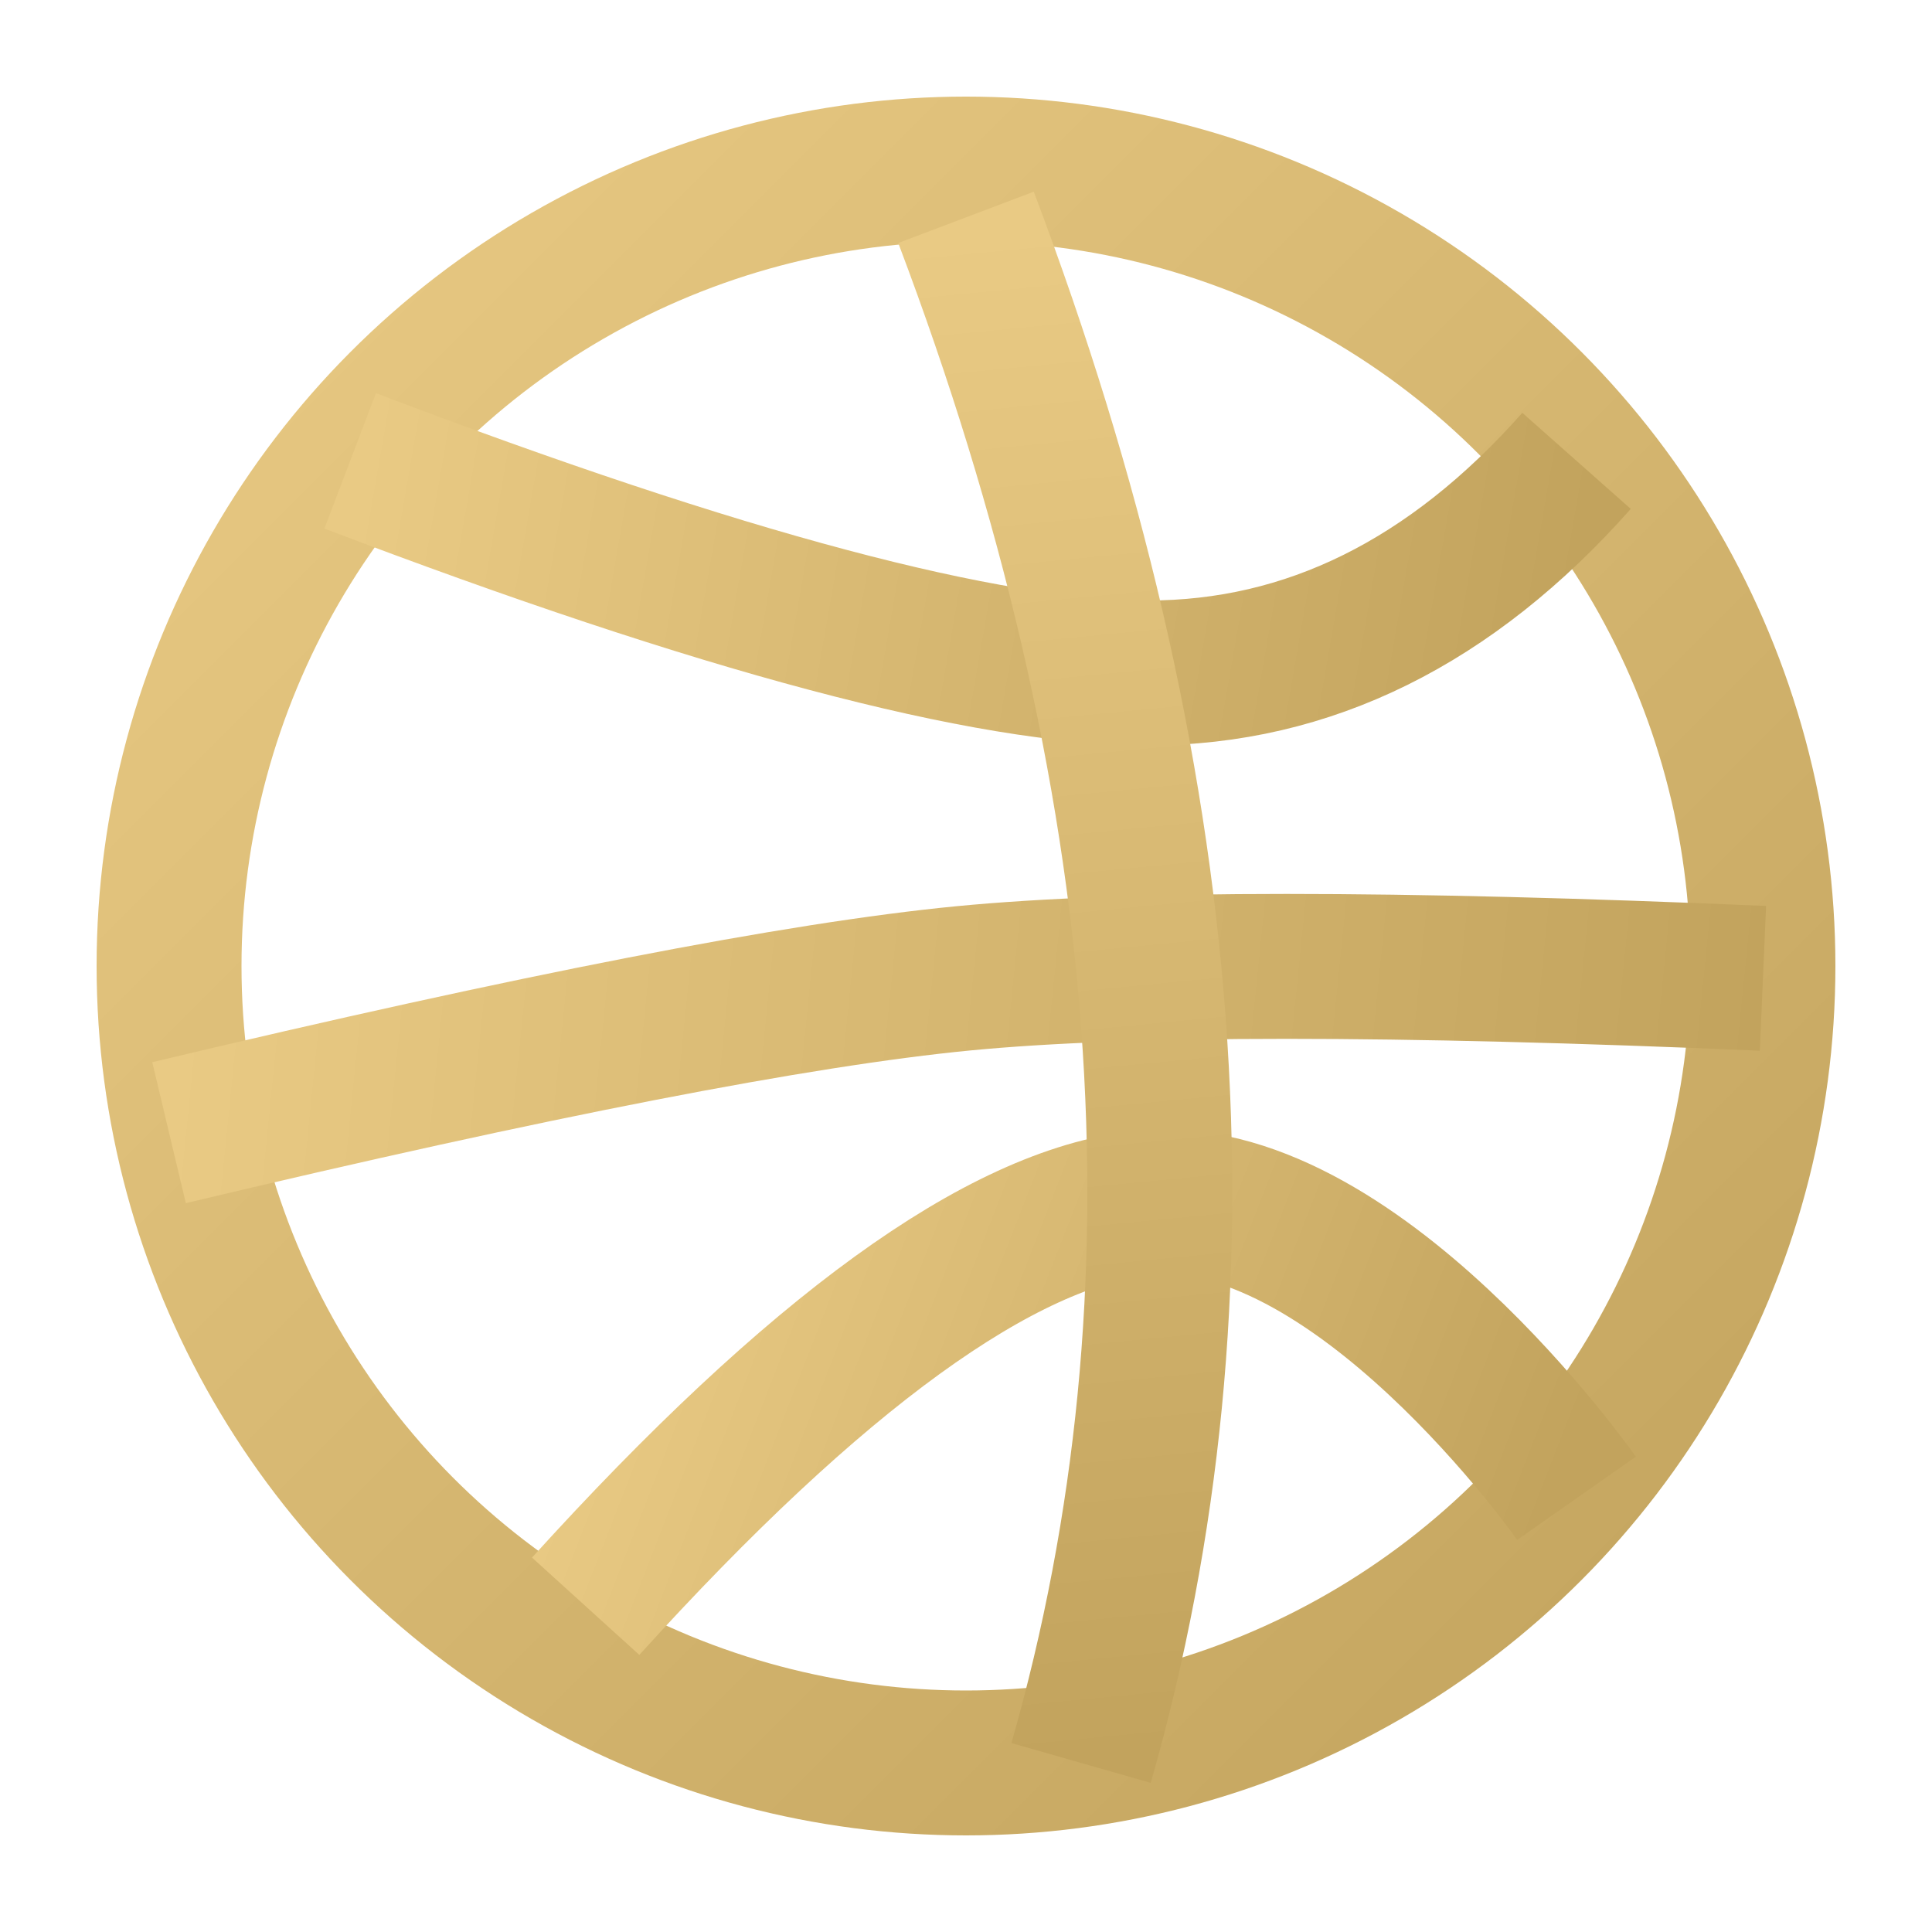 <svg xmlns="http://www.w3.org/2000/svg" xmlns:xlink="http://www.w3.org/1999/xlink" width="80px" height="80px" viewBox="0 0 80 80"><title>Artboard</title><defs><linearGradient x1="0%" y1="0%" x2="100%" y2="100%" id="linearGradient-1"><stop stop-color="#E9CA84" offset="0%"></stop><stop stop-color="#C2A35D" offset="100%"></stop></linearGradient><linearGradient x1="0%" y1="48.505%" x2="100%" y2="51.495%" id="linearGradient-2"><stop stop-color="#E9CA84" offset="0%"></stop><stop stop-color="#C2A35D" offset="100%"></stop></linearGradient><linearGradient x1="0%" y1="49.456%" x2="100%" y2="50.544%" id="linearGradient-3"><stop stop-color="#E9CA84" offset="0%"></stop><stop stop-color="#C2A35D" offset="100%"></stop></linearGradient><linearGradient x1="0%" y1="41.67%" x2="100%" y2="58.33%" id="linearGradient-4"><stop stop-color="#E9CA84" offset="0%"></stop><stop stop-color="#C2A35D" offset="100%"></stop></linearGradient><linearGradient x1="49.214%" y1="0%" x2="50.786%" y2="100%" id="linearGradient-5"><stop stop-color="#E9CA84" offset="0%"></stop><stop stop-color="#C2A35D" offset="100%"></stop></linearGradient></defs><g id="Artboard" stroke="none" stroke-width="1" fill="none" fill-rule="evenodd"><g id="Group-18" transform="translate(7, 7)" stroke-width="6"><circle id="Oval" stroke="url(#linearGradient-1)" cx="33" cy="33" r="33"></circle><path d="M7.5,12.083 C22.874,17.937 33.884,20.865 40.531,20.865 C47.177,20.865 53.094,17.937 58.281,12.083" id="Path" stroke="url(#linearGradient-2)"></path><path d="M0,39.901 C15.11,36.301 26.073,34.171 32.89,33.511 C39.708,32.851 50.744,32.851 66,33.511" id="Path-2" stroke="url(#linearGradient-3)"></path><path d="M17.251,59.511 C26.77,49.015 34.447,43.449 40.283,42.813 C49.037,41.86 58.281,55.04 58.281,55.04" id="Path-3" stroke="url(#linearGradient-4)"></path><path d="M33,2 C41.758,25.136 43.347,46.469 37.766,66" id="Path-4" stroke="url(#linearGradient-5)"></path></g></g></svg>